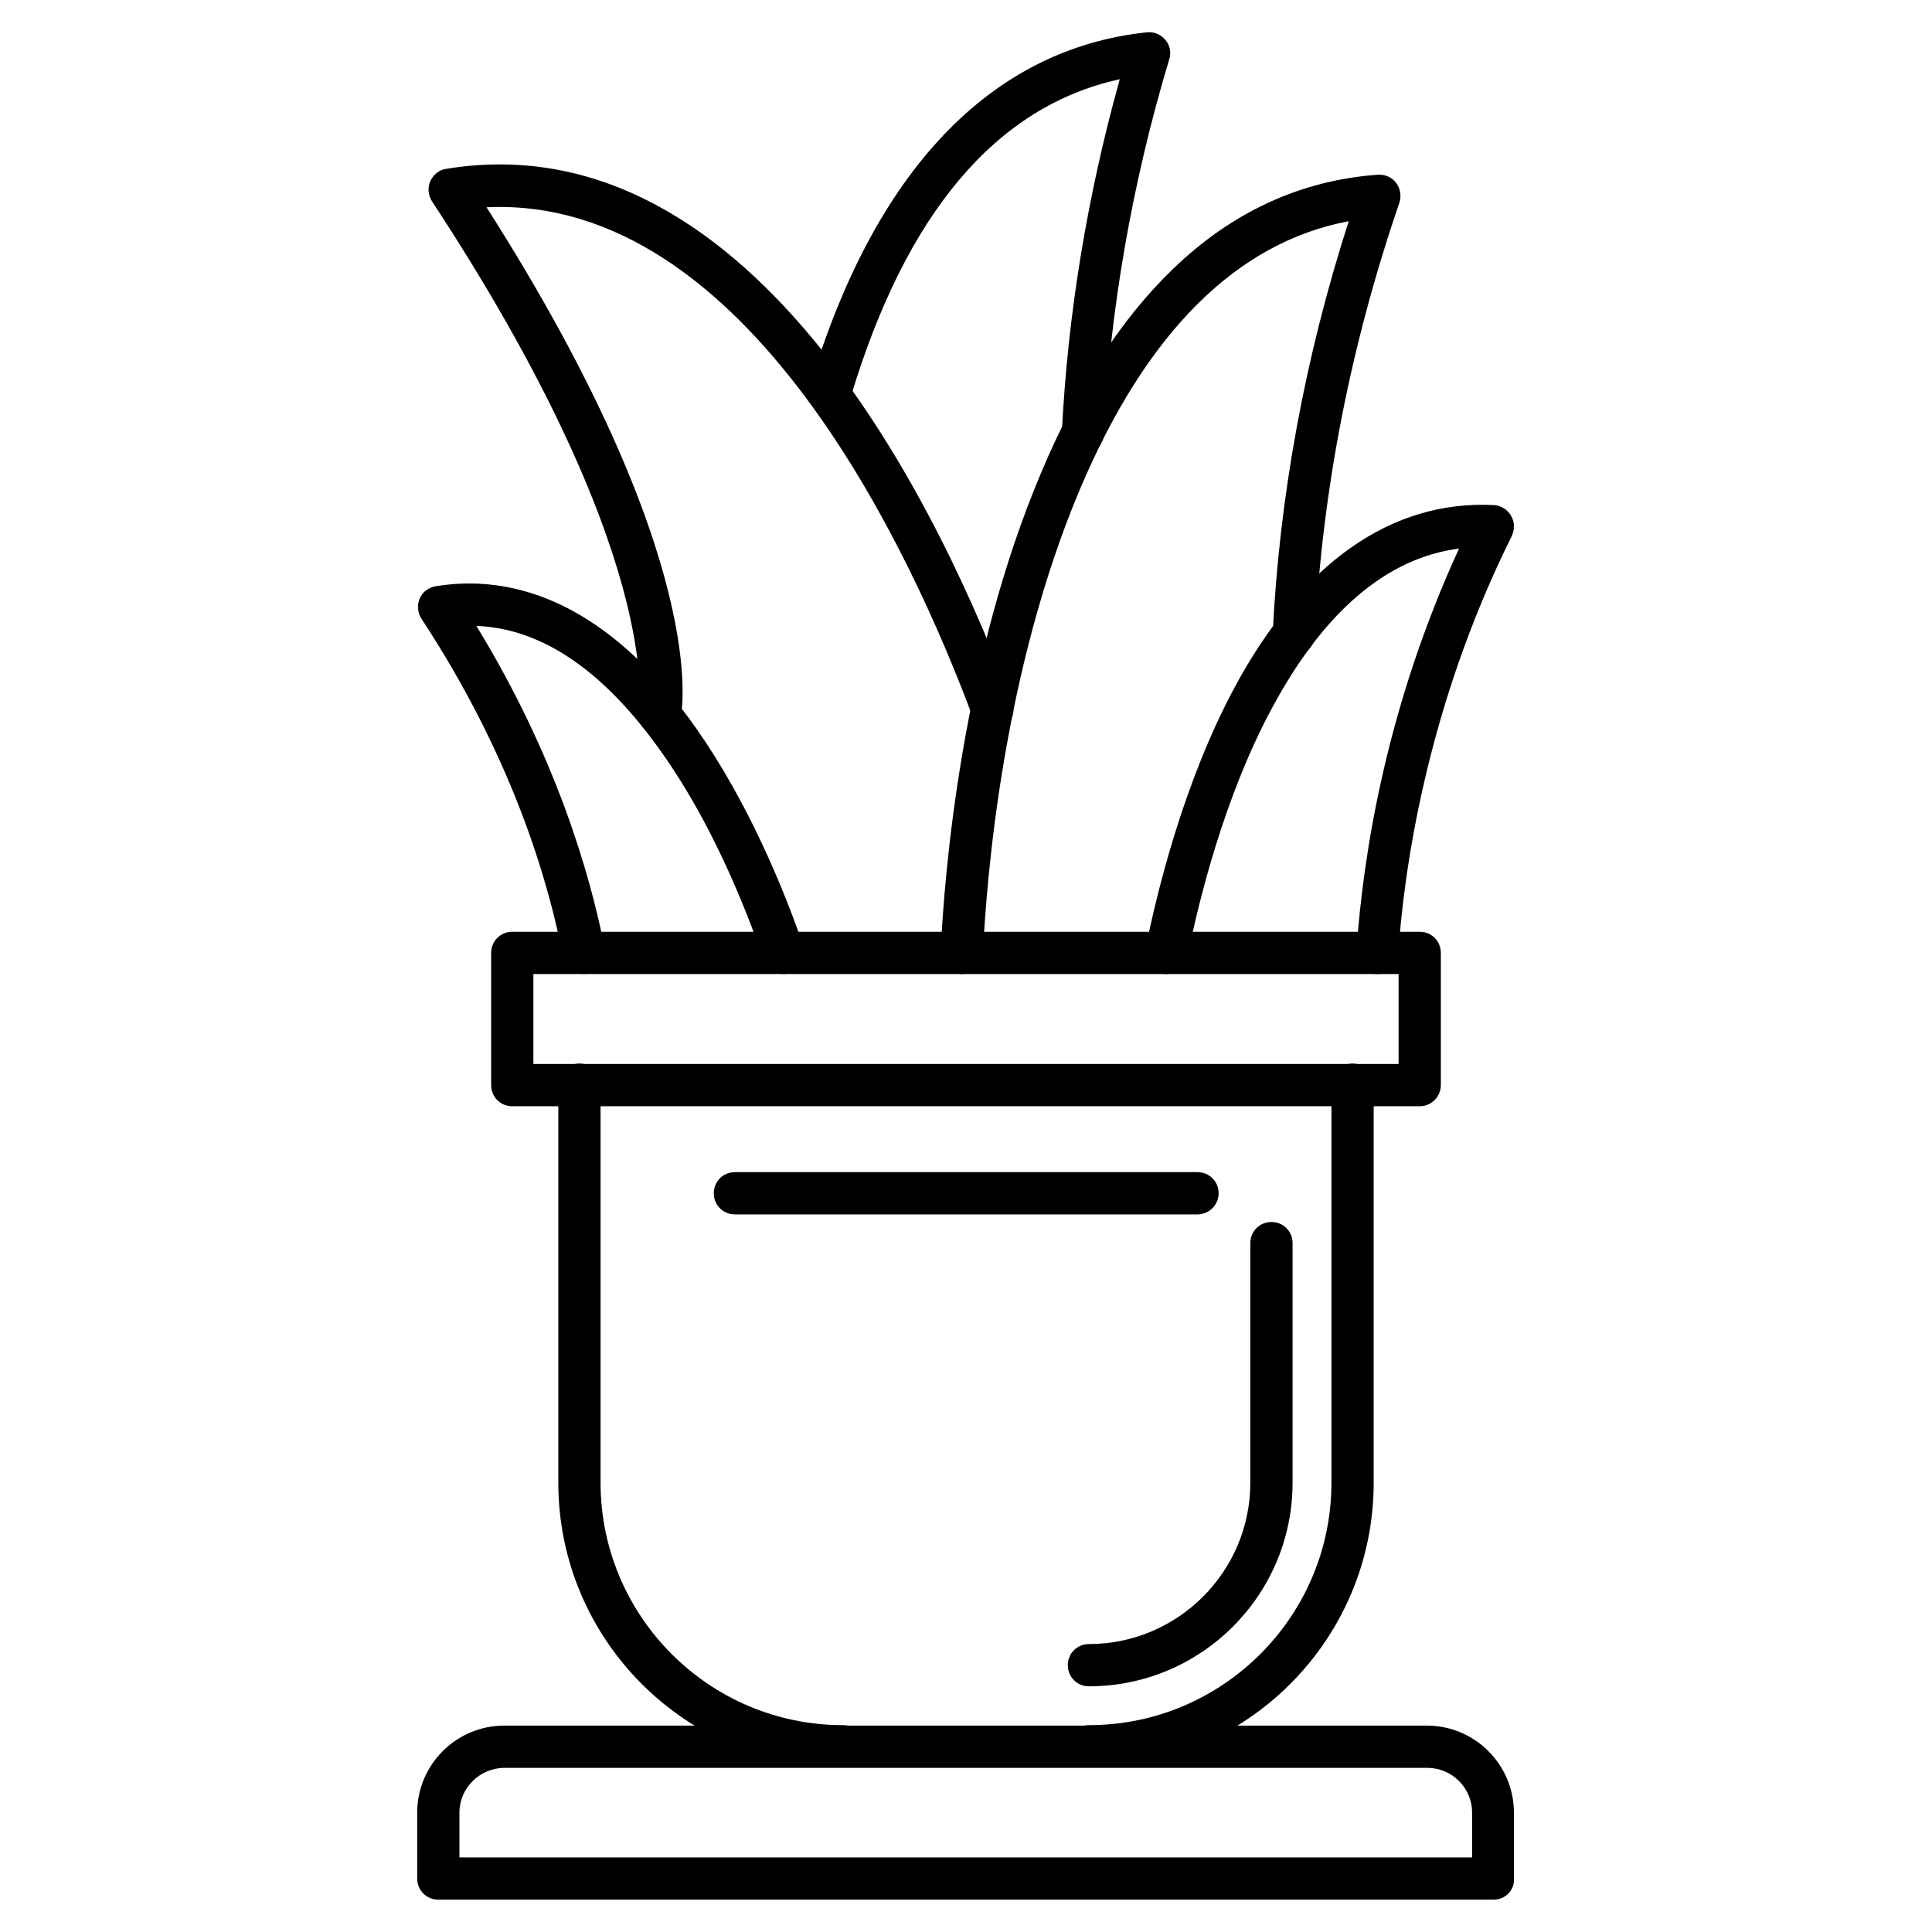 <?xml version="1.0" encoding="UTF-8"?>
<!-- The Best Svg Icon site in the world: iconSvg.co, Visit us! https://iconsvg.co -->
<svg fill="#000000" width="800px" height="800px" version="1.1" viewBox="144 144 512 512" xmlns="http://www.w3.org/2000/svg">
 <g>
  <path d="m351.63 402.12c-2.352 0-4.477-1.457-5.262-3.805-5.148-14.777-13.883-36.387-26.98-54.859-15.227-21.609-31.684-32.914-49.148-33.586 20.938 34.258 30.004 65.16 34.035 85.535 0.559 3.023-1.457 5.934-4.477 6.606-3.023 0.559-5.934-1.457-6.606-4.477-4.031-21.047-13.883-53.629-37.504-89.566-1.008-1.566-1.23-3.582-0.449-5.375 0.785-1.793 2.352-2.91 4.254-3.246 24.965-4.031 48.812 8.957 68.965 37.617 13.77 19.594 23.062 42.207 28.438 57.656 1.008 2.91-0.559 6.156-3.469 7.164-0.566 0.227-1.238 0.336-1.797 0.336z"/>
  <path d="m453.07 402.12c-0.336 0-0.672 0-1.121-0.113-3.023-0.559-5.039-3.582-4.367-6.606 3.023-15.004 10.078-44 23.512-69.078 17.801-33.141 41.648-49.82 68.742-48.477 1.902 0.113 3.582 1.121 4.59 2.801 1.008 1.68 1.008 3.582 0.223 5.375-22.727 45.68-28.66 89.117-30.117 110.95-0.223 3.137-2.91 5.375-5.934 5.148-3.137-0.223-5.375-2.91-5.148-5.934 1.793-25.973 7.949-64.824 27.207-106.81-19.145 2.465-35.828 16.684-49.598 42.32-12.762 23.734-19.48 51.5-22.391 65.941-0.559 2.578-2.91 4.481-5.598 4.481z"/>
  <path d="m318.72 338.76c-0.449 0-0.785 0-1.23-0.113-3.023-0.672-4.926-3.582-4.254-6.606 0.113-0.672 6.828-40.977-54.746-134.68-1.008-1.566-1.23-3.582-0.449-5.375 0.785-1.68 2.352-3.023 4.254-3.246 82.848-13.547 132.45 94.379 149.91 141.4 1.121 2.91-0.449 6.156-3.246 7.164-2.91 1.121-6.156-0.449-7.164-3.246-15.898-42.656-59.336-138.38-128.86-135.13 59.672 93.598 51.836 133.79 51.387 135.47-0.785 2.574-3.023 4.367-5.598 4.367z"/>
  <path d="m431.01 264.3h-0.336c-3.137-0.113-5.484-2.801-5.262-5.934 1.566-31.125 6.719-62.473 15.34-93.371-32.805 7.164-56.762 35.602-71.43 84.641-0.895 3.023-4.031 4.703-6.941 3.805-2.91-0.895-4.59-4.031-3.805-6.941 17.016-57.098 47.918-89.566 89.344-93.934 1.902-0.223 3.695 0.559 4.926 2.016 1.23 1.457 1.566 3.359 1.008 5.148-9.852 32.805-15.676 66.277-17.352 99.305-0.121 3.027-2.582 5.266-5.492 5.266z"/>
  <path d="m398.88 402.12h-0.223c-3.137-0.113-5.484-2.801-5.375-5.82 1.008-21.719 5.711-77.586 26.645-127.07 9.516-22.617 21.16-40.641 34.707-53.738 15.785-15.34 34.148-23.734 54.523-25.191 1.902-0.113 3.695 0.672 4.812 2.129 1.121 1.457 1.457 3.469 0.895 5.262-12.988 37.84-20.488 76.469-22.391 114.64-0.113 3.137-2.801 5.484-5.82 5.375-3.137-0.113-5.484-2.801-5.375-5.82 1.793-36.387 8.508-73.109 20.152-109.27-29.668 5.598-53.629 29.445-71.207 70.98-20.266 47.918-24.742 102.22-25.75 123.27-0.109 2.902-2.684 5.254-5.594 5.254z"/>
  <path d="m520.24 437.17h-240.48c-3.137 0-5.598-2.465-5.598-5.598v-35.043c0-3.137 2.465-5.598 5.598-5.598h240.48c3.137 0 5.598 2.465 5.598 5.598v35.043c0 3.023-2.465 5.598-5.598 5.598zm-234.89-11.195h229.29v-23.848h-229.29z"/>
  <path d="m432.58 590.89c-3.137 0-5.598-2.465-5.598-5.598 0-3.137 2.465-5.598 5.598-5.598 23.512 0 42.77-19.145 42.77-42.77v-63.48c0-3.137 2.465-5.598 5.598-5.598 3.137 0 5.598 2.465 5.598 5.598v63.48c0 29.781-24.184 53.965-53.965 53.965z"/>
  <path d="m432.58 612.38c-3.137 0-5.598-2.465-5.598-5.598 0-3.137 2.465-5.598 5.598-5.598 35.379 0 64.266-28.773 64.266-64.266v-105.46c0-3.137 2.465-5.598 5.598-5.598 3.137 0 5.598 2.465 5.598 5.598v105.46c0 41.648-33.812 75.461-75.461 75.461z"/>
  <path d="m367.42 612.38c-41.648 0-75.461-33.812-75.461-75.461v-105.46c0-3.137 2.465-5.598 5.598-5.598 3.137 0 5.598 2.465 5.598 5.598v105.46c0 35.379 28.773 64.266 64.266 64.266 3.137 0 5.598 2.465 5.598 5.598 0 3.133-2.574 5.598-5.598 5.598z"/>
  <path d="m539.83 647.43h-279.67c-3.137 0-5.598-2.465-5.598-5.598v-17.465c0-12.762 10.41-23.062 23.062-23.062h244.52c12.762 0 23.062 10.41 23.062 23.062v17.465c0.223 3.133-2.352 5.598-5.375 5.598zm-274.07-11.195h268.36v-11.867c0-6.606-5.375-11.867-11.867-11.867h-244.52c-6.606 0-11.98 5.375-11.98 11.867v11.867z"/>
  <path d="m461.35 465.83h-122.59c-3.137 0-5.598-2.465-5.598-5.598 0-3.137 2.465-5.598 5.598-5.598h122.59c3.137 0 5.598 2.465 5.598 5.598 0 3.137-2.574 5.598-5.598 5.598z"/>
 </g>
</svg>